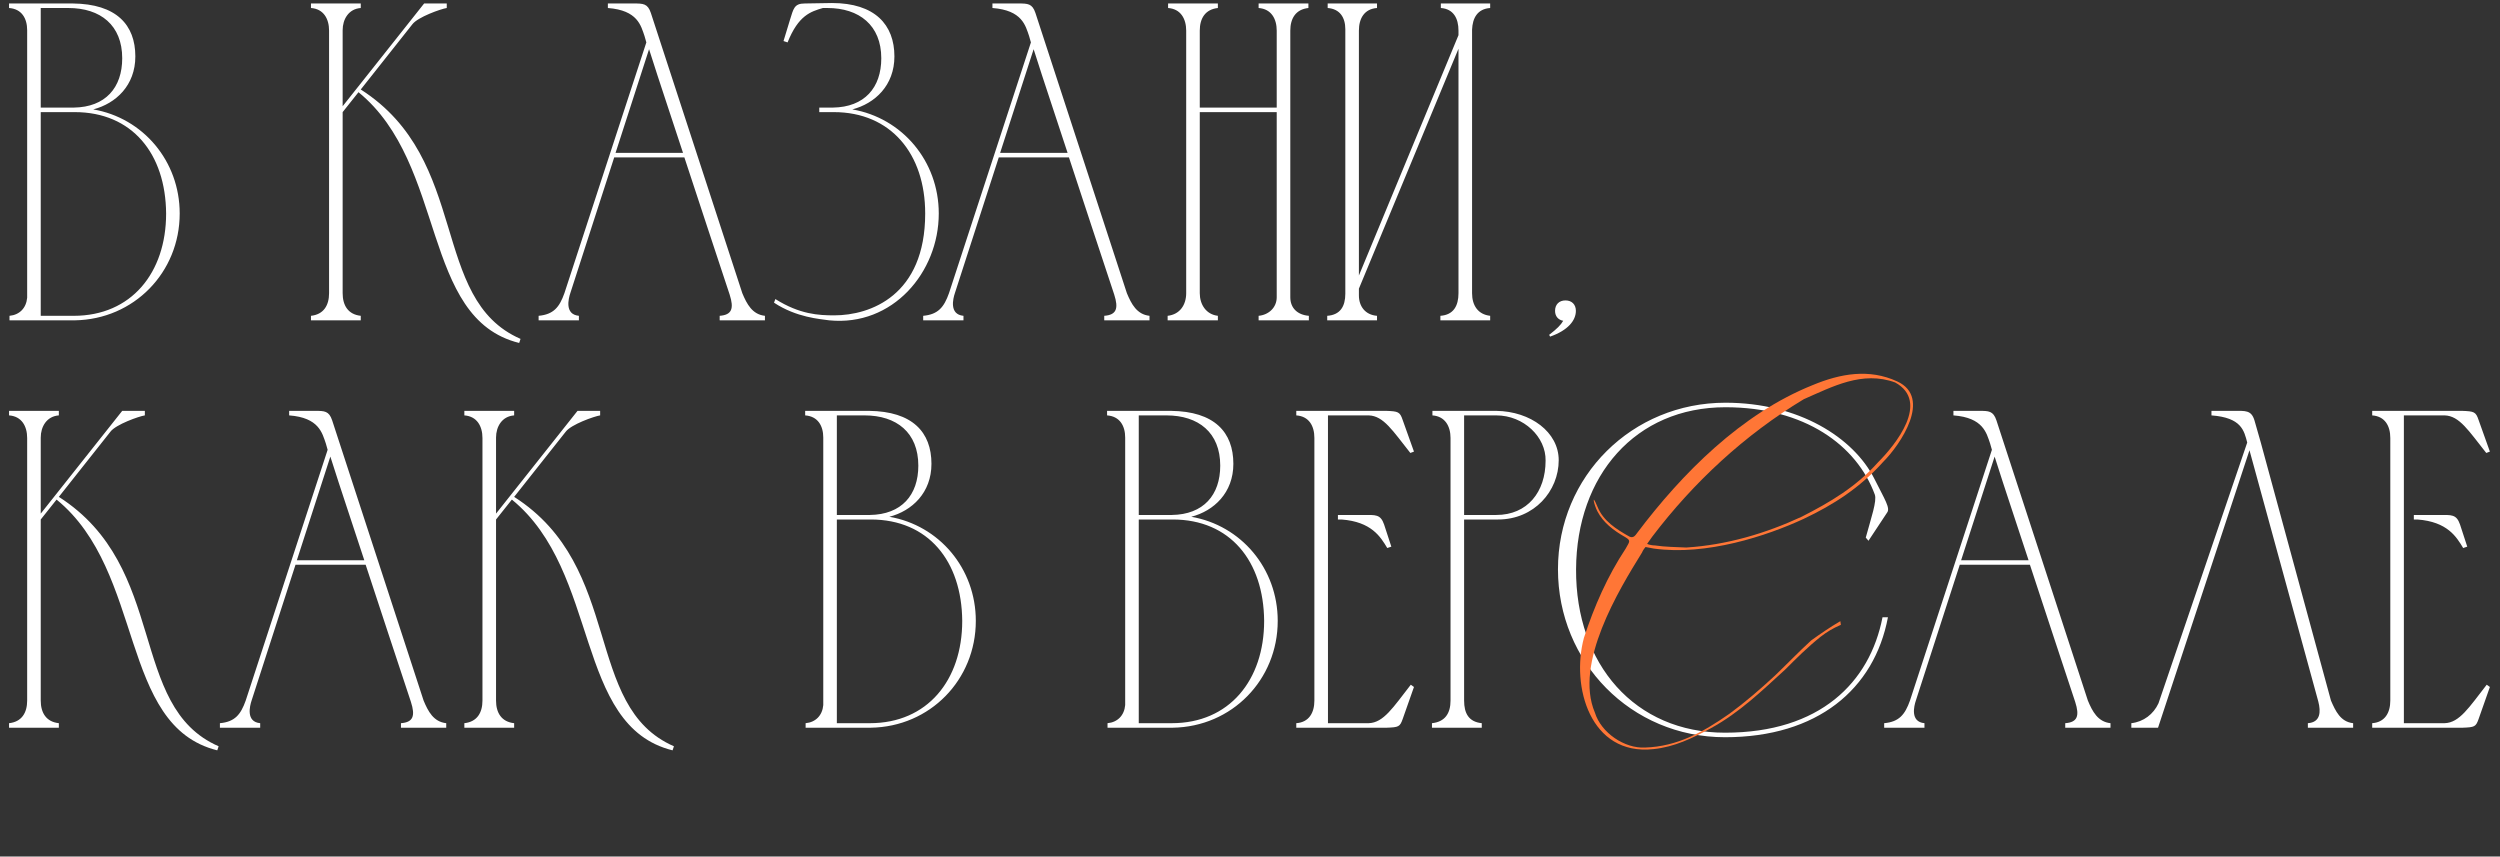 <?xml version="1.0" encoding="UTF-8"?> <svg xmlns="http://www.w3.org/2000/svg" width="718" height="246" viewBox="0 0 718 246" fill="none"><rect x="0" y="0" width="718" height="246" fill="#333333" stroke="none"/><path d="M21.45 92H2.73V90.7C5.59 90.44 7.54 88.49 7.8 85.5V8.67C7.8 5.29 6.24 2.56 2.6 2.3V1H20.93C33.41 1.13 38.87 7.11 38.87 16.21C38.87 24.53 33.28 29.73 26.78 31.42C41.08 33.89 51.61 46.24 51.61 61.32C51.61 78.22 38.48 91.74 21.45 92ZM11.7 30.9H21.19C30.29 30.77 35.1 25.18 35.1 16.73C35.1 7.24 28.86 2.3 19.63 2.3H11.7V30.9ZM21.19 90.7C37.7 90.7 47.71 78.35 47.71 61.32C47.58 44.16 37.96 32.2 21.45 32.2C18.2 32.2 14.82 32.2 11.7 32.2V90.7H21.19ZM94.509 84.2V8.8C94.509 5.42 92.949 2.56 89.309 2.3V1H103.609V2.3C100.099 2.56 98.409 5.55 98.409 8.67V30.51L121.809 1H128.309V2.3C126.619 2.56 119.989 4.9 118.429 6.98L103.609 25.7C135.329 45.98 123.239 85.89 149.499 97.33L149.109 98.5C120.769 91.48 128.439 47.28 102.959 26.48L98.409 32.2V84.2C98.409 87.71 99.969 90.31 103.609 90.7V92H89.309V90.7C92.949 90.31 94.509 87.71 94.509 84.2ZM154.69 92V90.7C158.98 90.31 160.67 88.23 162.1 84.2L185.63 12.18L185.11 10.36C184.07 7.37 183.16 2.95 174.58 2.3V1C177.05 1 179.52 1 181.99 1C184.72 1 186.02 1 186.93 3.73L213.19 84.2C214.49 87.32 216.05 90.31 219.69 90.7V92H206.69V90.7C210.2 90.44 210.85 88.62 209.55 84.59C205.26 71.59 200.84 58.33 196.55 45.2H176.4L163.79 84.2C163.27 85.76 162.1 90.31 166.26 90.7V92H154.69ZM176.79 43.9H196.16C192.91 33.89 189.53 24.01 186.41 14.13L176.79 43.9ZM226.195 12.18L225.025 11.79C225.675 9.58 226.325 7.5 226.845 5.81C227.885 2.56 228.015 1 231.135 1C233.735 1 236.335 0.87 238.935 0.87C251.285 0.87 256.875 7.11 256.875 16.21C256.875 24.53 251.285 29.73 244.785 31.42C259.085 33.89 269.615 46.24 269.615 61.32C269.615 78.22 256.355 93.82 238.155 92C235.555 91.61 228.795 91.22 222.295 86.93L222.685 85.89C229.705 90.31 235.165 90.57 239.585 90.57C249.985 90.57 265.715 84.85 265.715 61.32C265.715 44.16 255.835 32.2 239.455 32.2C238.025 32.2 236.725 32.2 235.295 32.2V30.9H239.195C248.295 30.77 253.105 25.18 253.105 16.73C253.105 7.24 246.735 2.3 237.635 2.3C237.245 2.3 236.855 2.3 236.335 2.3C232.825 3.34 229.315 4.38 226.195 12.18ZM265.139 92V90.7C269.429 90.31 271.119 88.23 272.549 84.2L296.079 12.18L295.559 10.36C294.519 7.37 293.609 2.95 285.029 2.3V1C287.499 1 289.969 1 292.439 1C295.169 1 296.469 1 297.379 3.73L323.639 84.2C324.939 87.32 326.499 90.31 330.139 90.7V92H317.139V90.7C320.649 90.44 321.299 88.62 319.999 84.59C315.709 71.59 311.289 58.33 306.999 45.2H286.849L274.239 84.2C273.719 85.76 272.549 90.31 276.709 90.7V92H265.139ZM287.239 43.9H306.609C303.359 33.89 299.979 24.01 296.859 14.13L287.239 43.9ZM335.344 90.7C338.854 90.31 340.674 87.58 340.674 84.2V8.8C340.674 5.42 339.114 2.56 335.474 2.3V1H349.774V2.3C346.134 2.69 344.574 5.29 344.574 8.8V30.9H366.674V8.8C366.674 5.42 365.114 2.56 361.474 2.3V1H375.774V2.3C372.134 2.69 370.574 5.29 370.574 8.8V85.37C370.574 88.49 372.654 90.44 375.904 90.7V92H361.474V90.7C364.334 90.44 366.674 88.36 366.674 85.37V32.2H344.574V84.2C344.574 87.45 346.394 90.31 349.774 90.7V92H335.344V90.7ZM390.277 79.13L418.877 10.1V8.8C418.877 5.29 417.447 2.56 413.807 2.3V1H427.977V2.3C424.337 2.56 422.907 5.16 422.777 8.54V84.2C422.777 87.71 424.467 90.31 427.977 90.7V92H413.677V90.7C417.447 90.44 418.877 87.84 418.877 84.2V14L390.277 82.9V84.85C390.277 87.97 392.097 90.44 395.477 90.7V92H381.177V90.7C384.947 90.44 386.377 87.97 386.377 84.33V8.41C386.377 5.03 384.817 2.56 381.307 2.3V1H395.477V2.3C391.837 2.56 390.277 5.29 390.277 8.8V79.13ZM445.182 96.68L444.922 96.16C447.132 94.47 448.302 93.3 448.952 92.13C447.522 91.87 446.612 90.83 446.612 89.27C446.612 87.45 447.782 86.28 449.602 86.28C451.422 86.28 452.592 87.45 452.592 89.27C452.592 92 450.382 94.86 445.182 96.68ZM7.8 201.2V125.8C7.8 122.42 6.24 119.56 2.6 119.3V118H16.9V119.3C13.39 119.56 11.7 122.55 11.7 125.67V147.51L35.1 118H41.6V119.3C39.91 119.56 33.28 121.9 31.72 123.98L16.9 142.7C48.62 162.98 36.53 202.89 62.79 214.33L62.4 215.5C34.06 208.48 41.73 164.28 16.25 143.48L11.7 149.2V201.2C11.7 204.71 13.26 207.31 16.9 207.7V209H2.6V207.7C6.24 207.31 7.8 204.71 7.8 201.2ZM63.157 209V207.7C67.447 207.31 69.137 205.23 70.567 201.2L94.097 129.18L93.577 127.36C92.537 124.37 91.627 119.95 83.047 119.3V118C85.517 118 87.987 118 90.457 118C93.187 118 94.487 118 95.397 120.73L121.657 201.2C122.957 204.32 124.517 207.31 128.157 207.7V209H115.157V207.7C118.667 207.44 119.317 205.62 118.017 201.59C113.727 188.59 109.307 175.33 105.017 162.2H84.867L72.257 201.2C71.737 202.76 70.567 207.31 74.727 207.7V209H63.157ZM85.257 160.9H104.627C101.377 150.89 97.997 141.01 94.877 131.13L85.257 160.9ZM138.562 201.2V125.8C138.562 122.42 137.002 119.56 133.362 119.3V118H147.662V119.3C144.152 119.56 142.462 122.55 142.462 125.67V147.51L165.862 118H172.362V119.3C170.672 119.56 164.042 121.9 162.482 123.98L147.662 142.7C179.382 162.98 167.292 202.89 193.552 214.33L193.162 215.5C164.822 208.48 172.492 164.28 147.012 143.48L142.462 149.2V201.2C142.462 204.71 144.022 207.31 147.662 207.7V209H133.362V207.7C137.002 207.31 138.562 204.71 138.562 201.2ZM250.093 209H231.373V207.7C234.233 207.44 236.183 205.49 236.443 202.5V125.67C236.443 122.29 234.883 119.56 231.243 119.3V118H249.573C262.053 118.13 267.513 124.11 267.513 133.21C267.513 141.53 261.923 146.73 255.423 148.42C269.723 150.89 280.253 163.24 280.253 178.32C280.253 195.22 267.123 208.74 250.093 209ZM240.343 147.9H249.833C258.933 147.77 263.743 142.18 263.743 133.73C263.743 124.24 257.503 119.3 248.273 119.3H240.343V147.9ZM249.833 207.7C266.343 207.7 276.353 195.35 276.353 178.32C276.223 161.16 266.603 149.2 250.093 149.2C246.843 149.2 243.463 149.2 240.343 149.2V207.7H249.833ZM336.802 209H318.082V207.7C320.942 207.44 322.892 205.49 323.152 202.5V125.67C323.152 122.29 321.592 119.56 317.952 119.3V118H336.282C348.762 118.13 354.222 124.11 354.222 133.21C354.222 141.53 348.632 146.73 342.132 148.42C356.432 150.89 366.962 163.24 366.962 178.32C366.962 195.22 353.832 208.74 336.802 209ZM327.052 147.9H336.542C345.642 147.77 350.452 142.18 350.452 133.73C350.452 124.24 344.212 119.3 334.982 119.3H327.052V147.9ZM336.542 207.7C353.052 207.7 363.062 195.35 363.062 178.32C362.932 161.16 353.312 149.2 336.802 149.2C333.552 149.2 330.172 149.2 327.052 149.2V207.7H336.542ZM372.291 118H398.161C401.541 118.13 402.061 118.26 402.841 120.6L406.091 129.7L405.051 130.09C399.981 123.72 397.381 119.43 393.091 119.3H381.391V207.7H393.091C397.381 207.57 400.111 203.15 405.181 196.65L406.091 197.3L402.841 206.53C402.061 208.74 401.671 208.87 398.291 209H372.291V207.7C375.931 207.44 377.491 204.71 377.491 201.2V125.8C377.491 122.29 375.931 119.56 372.291 119.3V118ZM384.251 147.9H385.291C387.631 147.9 389.711 147.9 391.531 147.9C395.041 147.9 396.471 147.64 397.511 150.63L399.591 157L398.421 157.39C396.471 154.14 393.871 149.85 385.291 149.2H384.251V147.9ZM411.392 119.3V118H429.722C439.602 118.13 447.662 124.11 447.662 132.17C447.662 141.01 440.642 149.2 430.242 149.2H420.492V201.2C420.492 204.84 421.792 207.31 425.562 207.7V209H411.262V207.7C415.032 207.31 416.592 204.84 416.592 201.2V125.67V125.8C416.592 122.42 415.032 119.56 411.392 119.3ZM429.722 119.3H420.492V147.9H429.722C438.692 147.9 443.892 141.27 443.892 132.3C444.022 125.54 437.652 119.3 429.722 119.3ZM495.547 115.66C516.607 115.66 532.337 125.67 538.317 137.5C541.307 143.48 542.997 145.95 541.957 147.25L536.627 155.31L535.847 154.4C537.407 148.68 539.097 143.87 538.447 142.05C533.247 127.88 518.297 116.96 495.547 116.96C469.677 116.96 452.777 136.59 452.647 163.5C452.517 190.8 469.547 210.43 495.417 210.43C522.717 210.43 537.017 196 540.657 177.28H542.217C538.317 197.95 521.937 211.73 495.417 211.73C468.377 211.73 447.447 190.15 447.447 163.5C447.447 136.72 468.767 115.66 495.547 115.66ZM541.135 209V207.7C545.425 207.31 547.115 205.23 548.545 201.2L572.075 129.18L571.555 127.36C570.515 124.37 569.605 119.95 561.025 119.3V118C563.495 118 565.965 118 568.435 118C571.165 118 572.465 118 573.375 120.73L599.635 201.2C600.935 204.32 602.495 207.31 606.135 207.7V209H593.135V207.7C596.645 207.44 597.295 205.62 595.995 201.59C591.705 188.59 587.285 175.33 582.995 162.2H562.845L550.235 201.2C549.715 202.76 548.545 207.31 552.705 207.7V209H541.135ZM563.235 160.9H582.605C579.355 150.89 575.975 141.01 572.855 131.13L563.235 160.9ZM675.82 207.7V209H662.82V207.7C666.46 207.44 666.59 204.45 665.81 201.46L646.05 129.31L619.79 209H612.12V207.7C615.63 207.31 618.49 205.1 619.92 201.98L645.4 127.1C644.49 123.59 643.71 119.95 635.13 119.3V118C637.47 118 639.68 118 641.5 118C644.88 118 646.57 117.74 647.48 120.73L649.3 127.1L669.45 201.2C670.75 204.19 672.18 207.31 675.82 207.7ZM681.294 118H707.164C710.544 118.13 711.064 118.26 711.844 120.6L715.094 129.7L714.054 130.09C708.984 123.72 706.384 119.43 702.094 119.3H690.394V207.7H702.094C706.384 207.57 709.114 203.15 714.184 196.65L715.094 197.3L711.844 206.53C711.064 208.74 710.674 208.87 707.294 209H681.294V207.7C684.934 207.44 686.494 204.71 686.494 201.2V125.8C686.494 122.29 684.934 119.56 681.294 119.3V118ZM693.254 147.9H694.294C696.634 147.9 698.714 147.9 700.534 147.9C704.044 147.9 705.474 147.64 706.514 150.63L708.594 157L707.424 157.39C705.474 154.14 702.874 149.85 694.294 149.2H693.254V147.9Z" fill="white"></path><path d="M528.55 178.4L528.7 179.45C526.3 180.5 524.8 181.4 522.85 182.9C519.1 185.9 515.95 189.05 512.65 192.35C506.05 198.35 499.6 204.65 491.35 209.15C486.1 212 480.85 214.55 474.85 215.15C456.7 217.1 451.15 197.15 454.9 183.2C457.9 174.05 461.65 165.5 466.9 157.55C467.95 155.6 468.55 155.3 466.75 154.25C463.3 152.3 460.45 150.05 458.8 146.9C457.75 144.95 457 141.2 458.8 145.55C460.45 149.6 464.2 152 467.95 154.1C469.15 154.7 469.75 153.65 470.2 153.05C483.1 135.95 500.05 118.85 520.6 110.6C528.55 107.3 536.8 105.8 544.9 109.55C554.95 114.2 545.8 127.7 540.85 132.65C534.1 140.15 526.6 144.95 518.05 149C507.4 153.95 490 159.65 475 157.55L472.6 157.1C472.45 157.25 471.85 158 471.55 158.75C464.95 169.4 452.05 190.55 458.05 204.65C459.85 210.5 466.6 215 472.45 214.7C481.75 214.4 489.25 210.2 496.75 204.95C501.25 201.65 505.6 197.9 509.8 194C513.55 190.4 516.55 187.25 520.15 183.95C522.85 182 525.7 180.05 528.55 178.4ZM484.3 157.25C496 156.5 507.1 153.2 517.45 148.4C525.7 144.2 533.05 139.85 539.35 132.8C544.45 127.7 554.35 115.4 544.3 109.85C534.85 106.4 526.3 111.05 518.05 114.65C501.1 124.85 486.4 138.5 474.55 154.1L473.05 156.2C473.65 156.5 474.7 156.65 475.3 156.65C478.3 157.1 481.3 157.1 484.3 157.25Z" fill="#FF7636"></path></svg> 